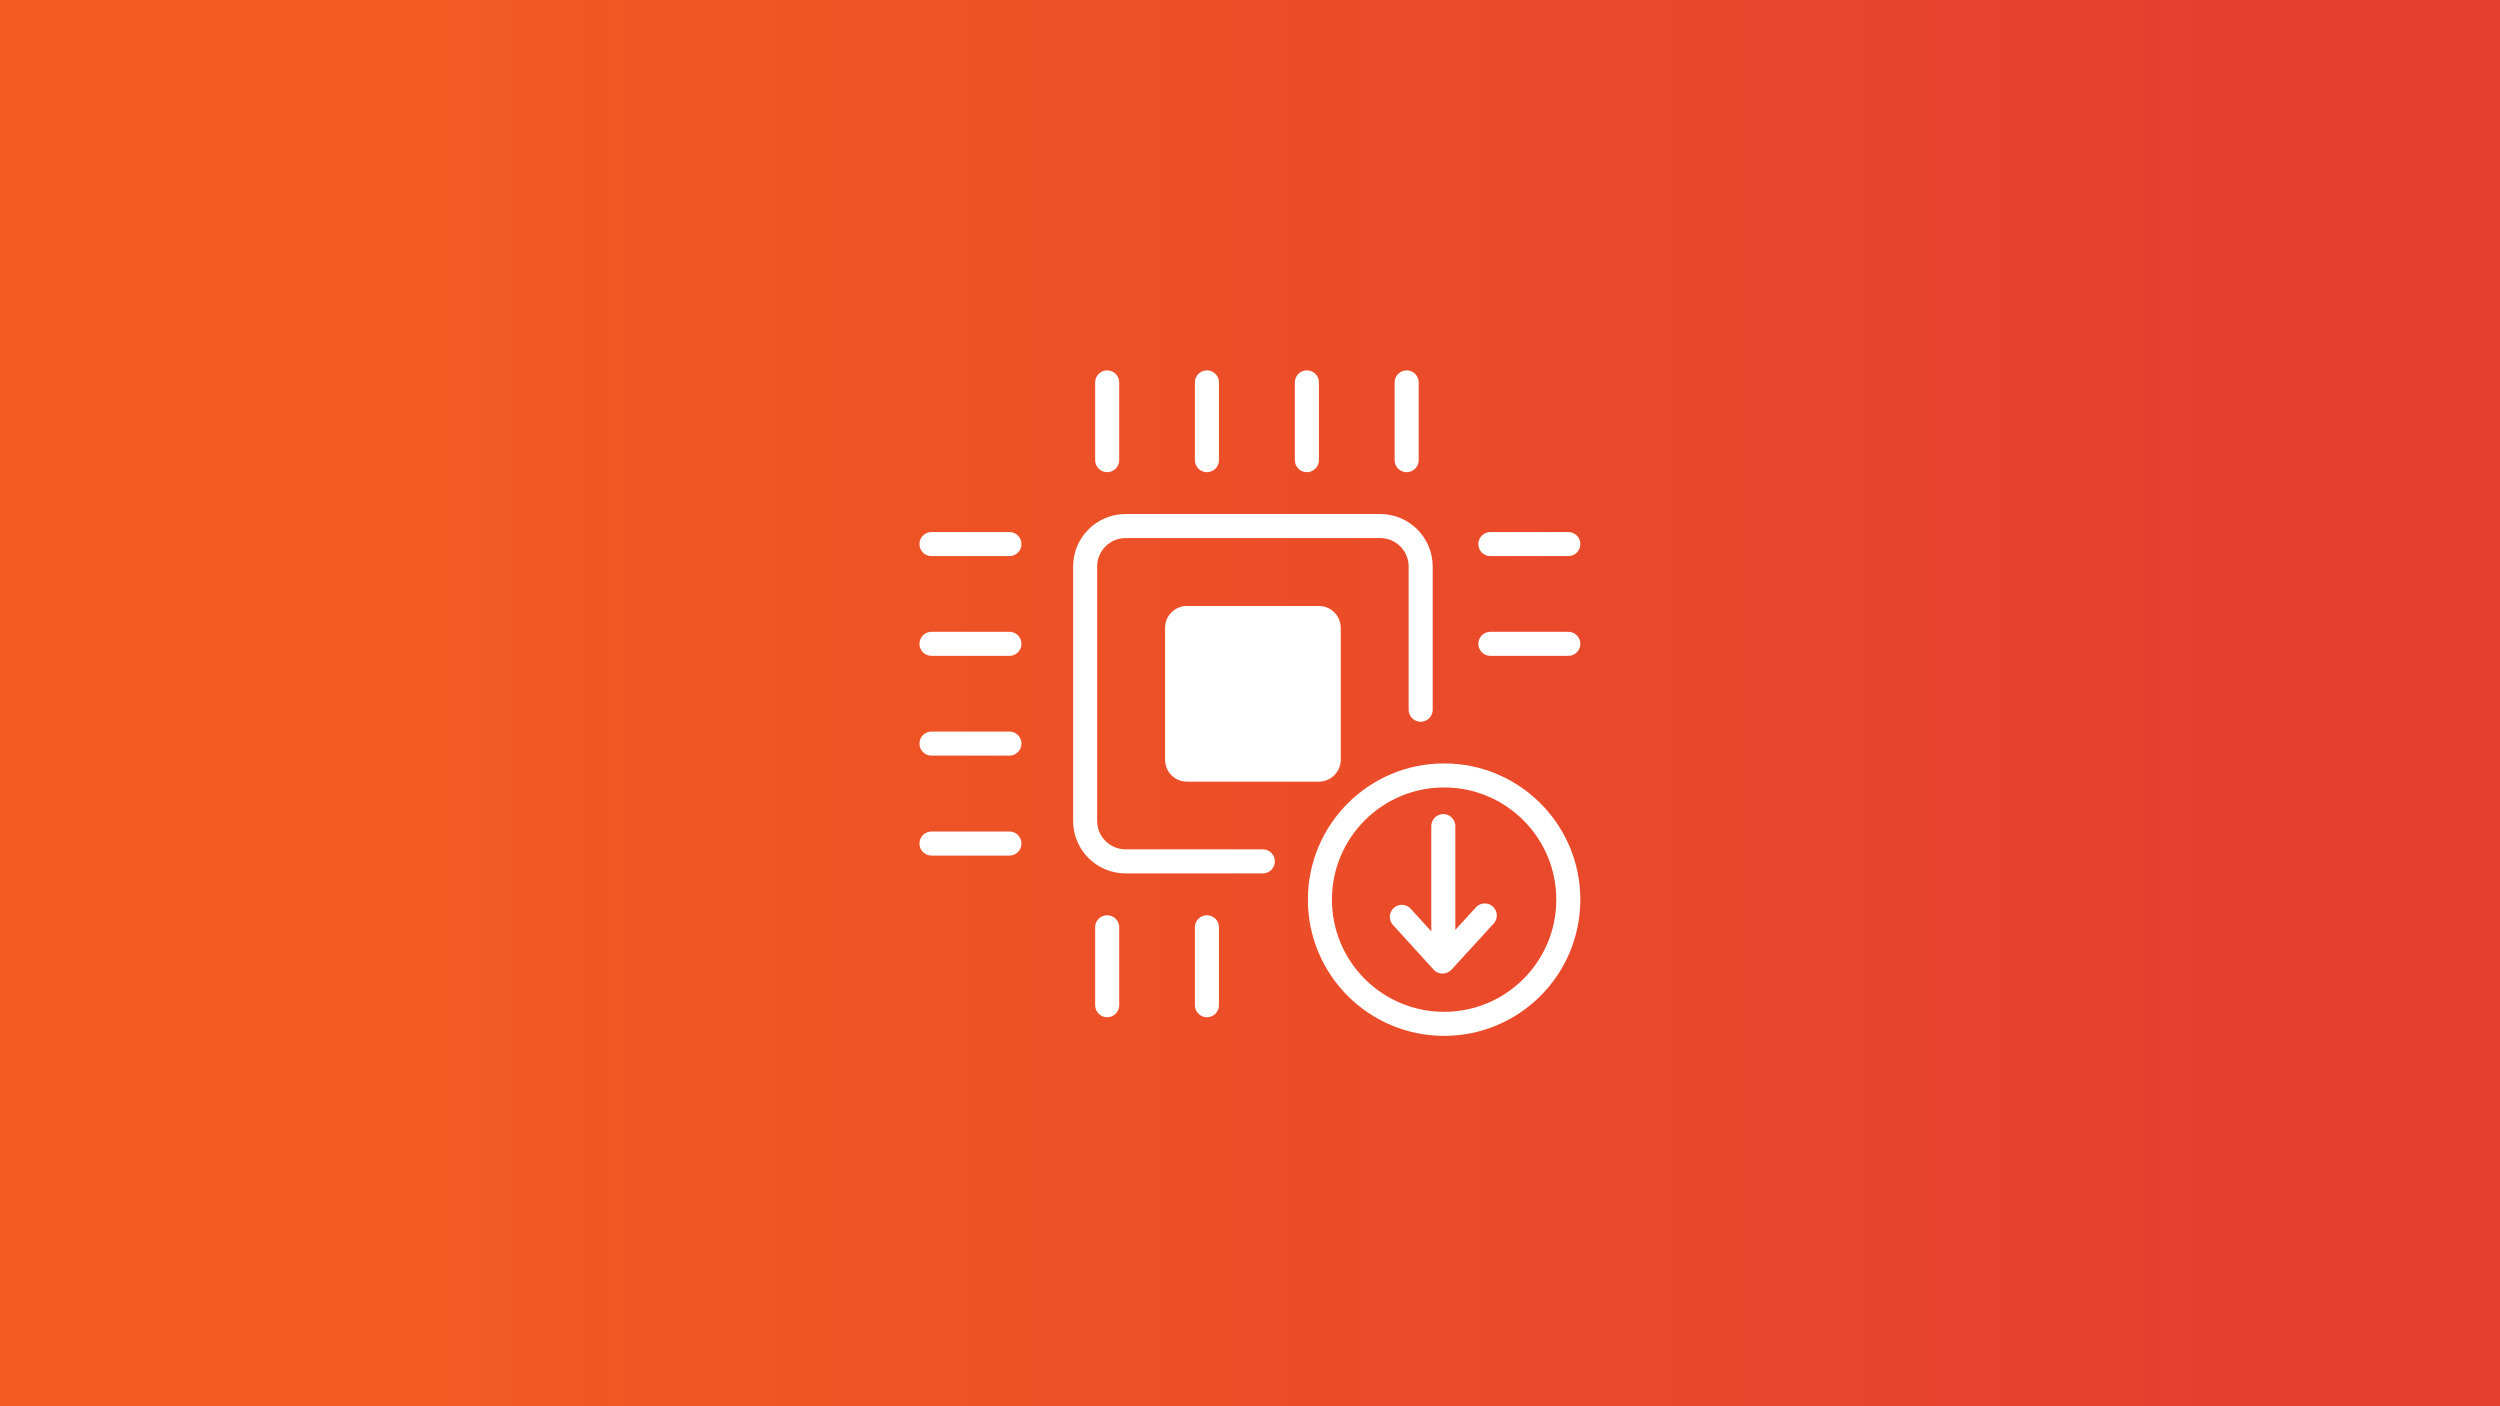 <?xml version="1.0" encoding="utf-8"?>
<!-- Generator: Adobe Illustrator 28.2.0, SVG Export Plug-In . SVG Version: 6.00 Build 0)  -->
<svg version="1.1" id="Layer_1" xmlns="http://www.w3.org/2000/svg" xmlns:xlink="http://www.w3.org/1999/xlink" x="0px" y="0px"
	 viewBox="0 0 1248 702" style="enable-background:new 0 0 1248 702;" xml:space="preserve">
<rect x="0" y="0" width="1248" height="702" fill="#333333" stroke="none"/>
<style type="text/css">
	.st0{fill:url(#Blue_00000083797810379358710750000012649594060273683620_);}
	.st1{fill:#FFFFFF;}
	.st2{fill:none;stroke:#FFFFFF;stroke-width:12;stroke-linecap:round;stroke-miterlimit:10;}
	.st3{fill:none;stroke:#FFFFFF;stroke-width:12;stroke-linecap:round;stroke-linejoin:round;}
</style>
<g id="Plain_BGs">
	
		<linearGradient id="Blue_00000051369528157460416870000003149271229319908272_" gradientUnits="userSpaceOnUse" x1="0" y1="351" x2="1248" y2="351">
		<stop  offset="0.165" style="stop-color:#F15B22"/>
		<stop  offset="0.219" style="stop-color:#F05923"/>
		<stop  offset="0.889" style="stop-color:#E53F30"/>
	</linearGradient>
	<rect id="Blue" style="fill:url(#Blue_00000051369528157460416870000003149271229319908272_);" width="1248" height="702"/>
</g>
<g id="ICONS">
	<g id="Firmware_Update_Best_Practices">
		<g id="Blue_Board">
			<path class="st1" d="M592.5,302.5h65.9c6,0,10.9,4.9,10.9,10.9v65.9c0,6-4.9,10.9-10.9,10.9h-65.9c-6,0-10.9-4.9-10.9-10.9v-65.9
				C581.6,307.4,586.5,302.5,592.5,302.5z"/>
			<line class="st2" x1="652.4" y1="229.7" x2="652.4" y2="190.9"/>
			<line class="st2" x1="602.5" y1="229.7" x2="602.5" y2="190.9"/>
			<line class="st2" x1="702.2" y1="229.7" x2="702.2" y2="190.9"/>
			<line class="st2" x1="552.7" y1="229.7" x2="552.7" y2="190.9"/>
			<line class="st2" x1="602.5" y1="501.8" x2="602.5" y2="462.9"/>
			<line class="st2" x1="552.7" y1="501.8" x2="552.7" y2="462.9"/>
			<line class="st2" x1="503.9" y1="321.4" x2="465" y2="321.4"/>
			<line class="st2" x1="503.9" y1="371.2" x2="465" y2="371.2"/>
			<line class="st2" x1="503.9" y1="271.6" x2="465" y2="271.6"/>
			<line class="st2" x1="503.9" y1="421.1" x2="465" y2="421.1"/>
			<line class="st2" x1="782.9" y1="321.4" x2="744" y2="321.4"/>
			<line class="st2" x1="782.9" y1="271.6" x2="744" y2="271.6"/>
			<g id="Download">
				<circle class="st3" cx="720.9" cy="449.1" r="62"/>
				<line class="st3" x1="720.5" y1="412.4" x2="720.5" y2="476.4"/>
				<line class="st3" x1="699.8" y1="457.7" x2="720.1" y2="480"/>
				<line class="st3" x1="741.2" y1="457" x2="720.9" y2="479.2"/>
			</g>
			<path class="st3" d="M630.4,430h-68.5c-11.1,0-20.2-9-20.2-20.2V282.8c0-11.1,9-20.2,20.2-20.2H689c11.1,0,20.2,9,20.2,20.2v71.5
				"/>
		</g>
	</g>
</g>
</svg>
